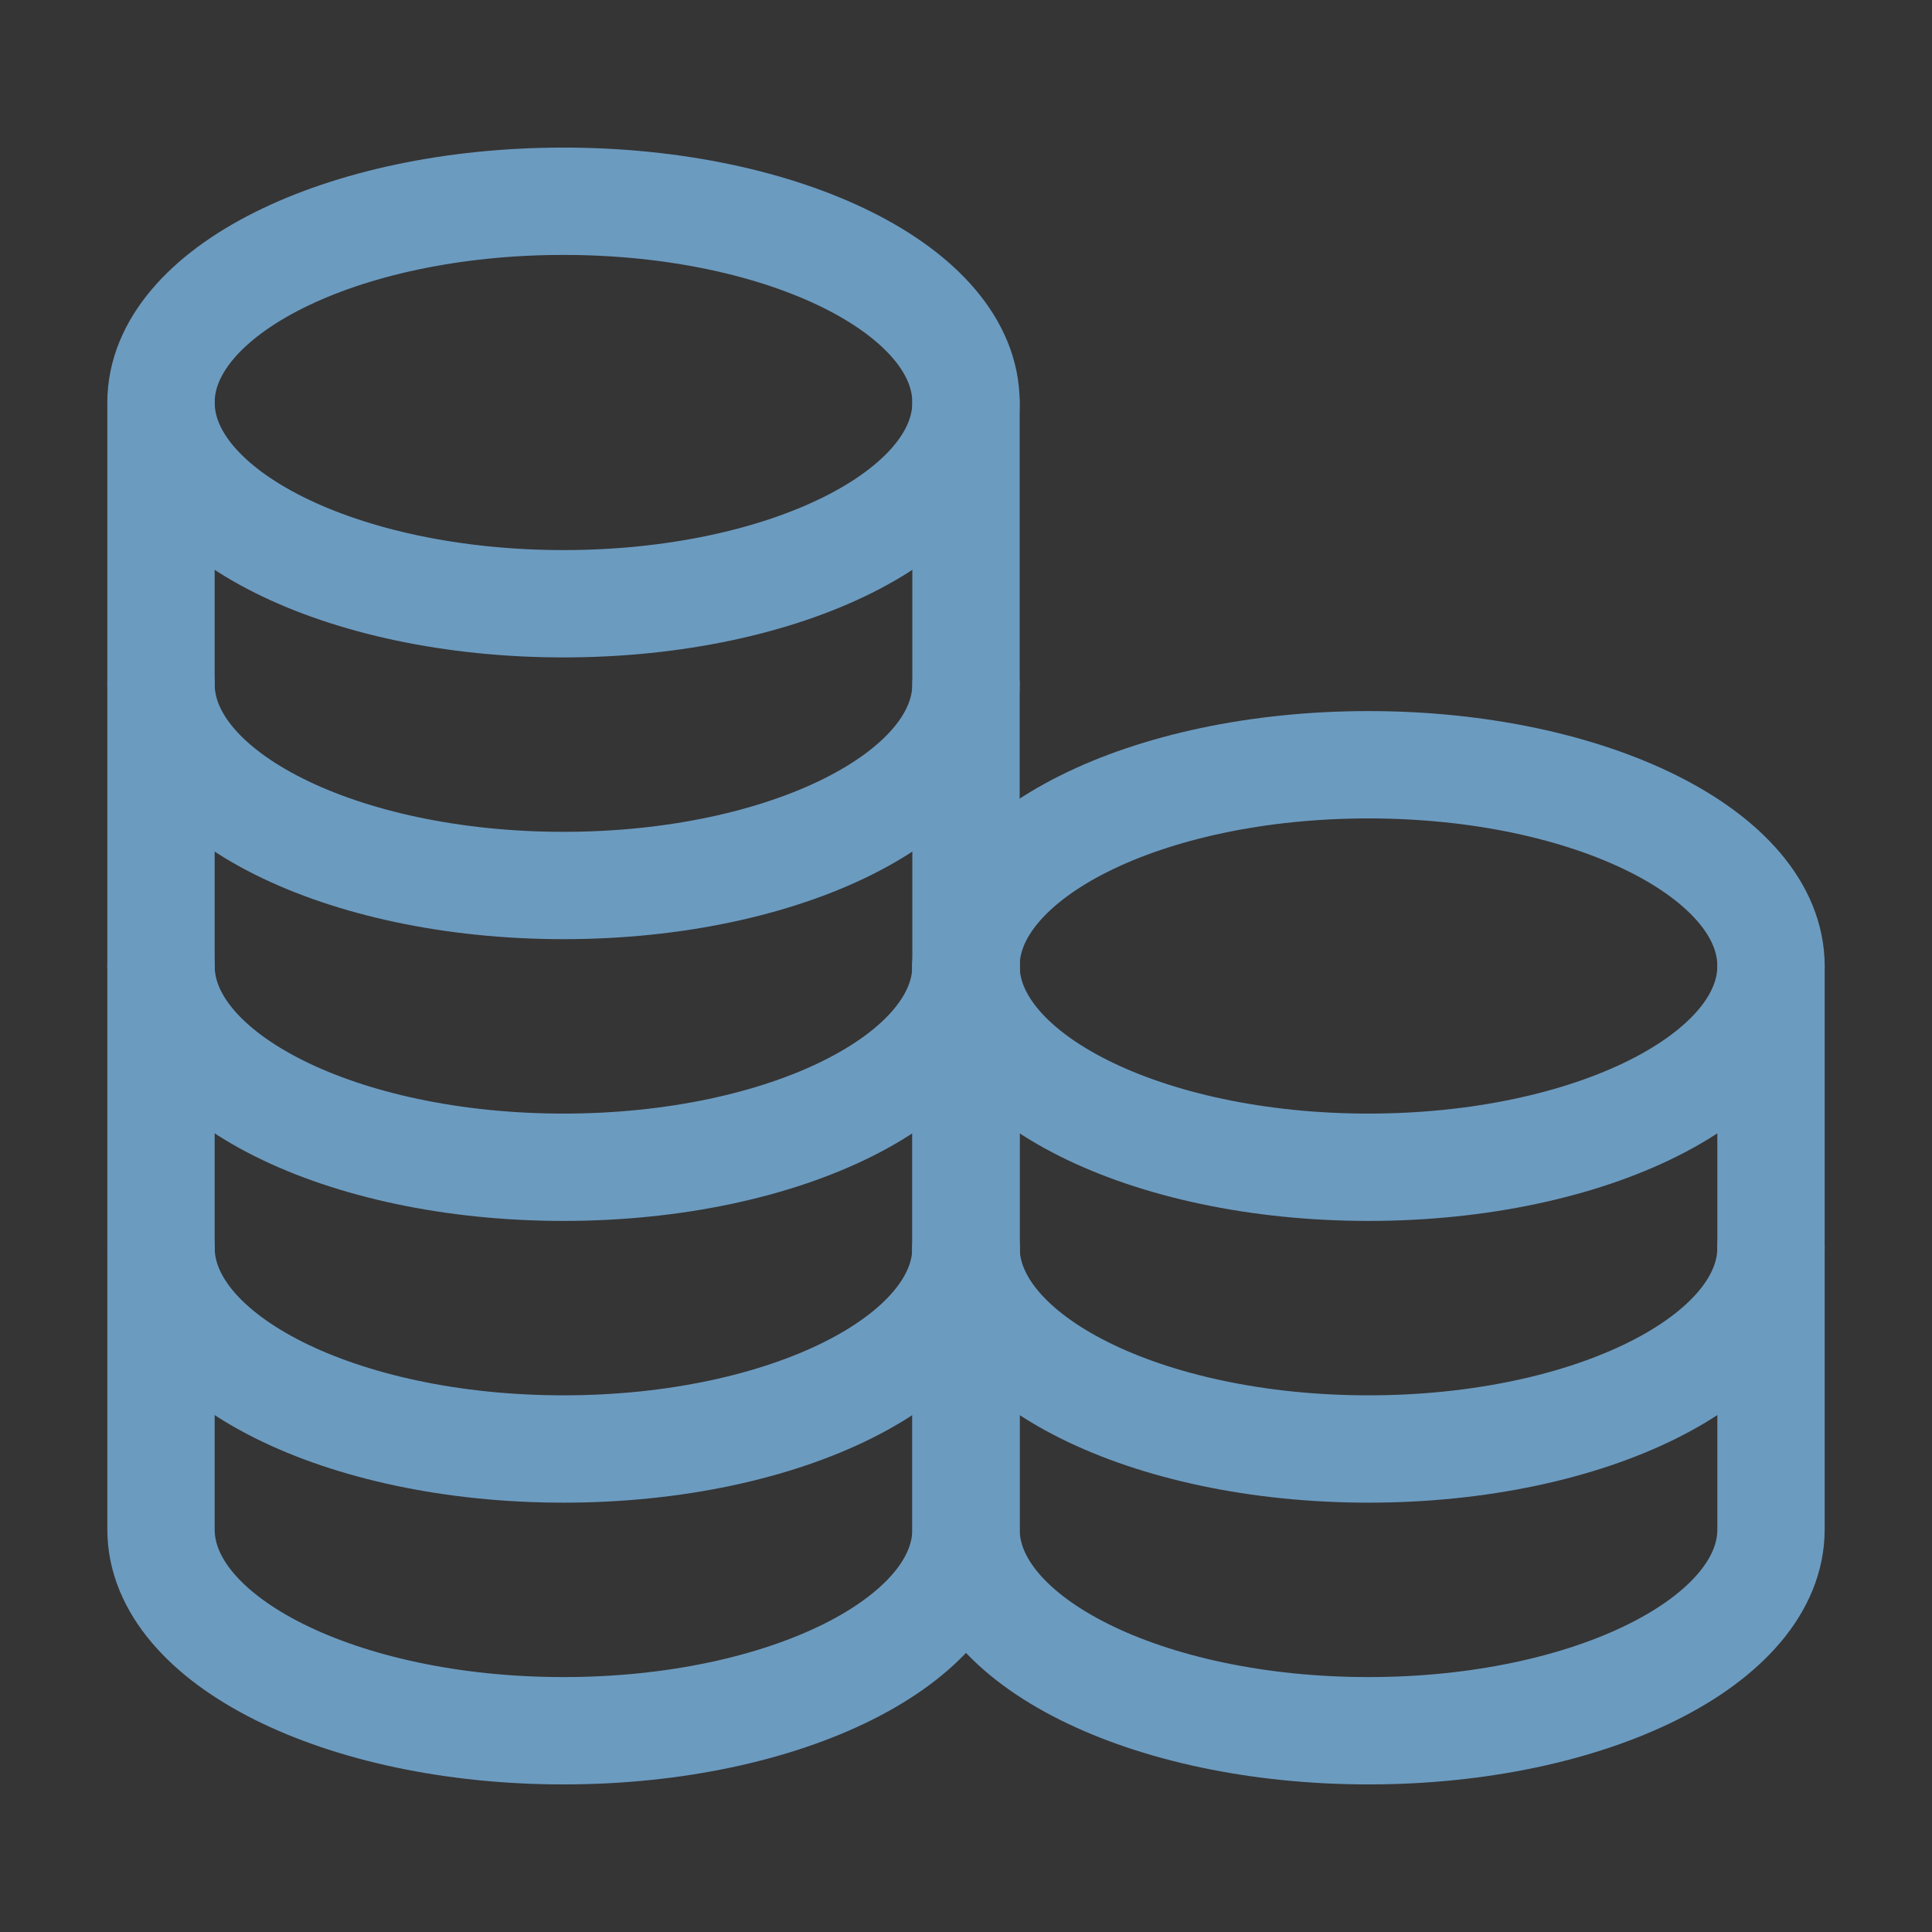 <?xml version="1.0" encoding="UTF-8"?> <svg xmlns="http://www.w3.org/2000/svg" width="36" height="36" viewBox="0 0 36 36" fill="none"><rect x="0" y="0" width="36" height="36" fill="#333333" stroke="none"/><g clip-path="url(#clip0_163_954)"><path d="M36 0H0V36H36V0Z" fill="white" fill-opacity="0.01"></path><path d="M10.5 11.25C14.642 11.25 18 9.571 18 7.5C18 5.429 14.642 3.75 10.5 3.75C6.358 3.75 3 5.429 3 7.5C3 9.571 6.358 11.25 10.5 11.25Z" stroke="#6C9BC0" stroke-width="2" stroke-linecap="round" stroke-linejoin="round"></path><path d="M3 7.5C3 7.5 3 10.679 3 12.75C3 14.821 6.358 16.5 10.5 16.5C14.642 16.5 18 14.821 18 12.75C18 11.523 18 7.5 18 7.5" stroke="#6C9BC0" stroke-width="2" stroke-linecap="round" stroke-linejoin="round"></path><path d="M3 12.75C3 12.75 3 15.929 3 18C3 20.071 6.358 21.75 10.5 21.75C14.642 21.75 18 20.071 18 18C18 16.773 18 12.75 18 12.75" stroke="#6C9BC0" stroke-width="2" stroke-linecap="round" stroke-linejoin="round"></path><path d="M3 18C3 18 3 21.179 3 23.25C3 25.321 6.358 27 10.5 27C14.642 27 18 25.321 18 23.25C18 22.023 18 18 18 18" stroke="#6C9BC0" stroke-width="2" stroke-linecap="round" stroke-linejoin="round"></path><path d="M3 23.25C3 23.25 3 26.429 3 28.5C3 30.571 6.358 32.25 10.5 32.25C14.642 32.25 18 30.571 18 28.5C18 27.273 18 23.25 18 23.25" stroke="#6C9BC0" stroke-width="2" stroke-linecap="round" stroke-linejoin="round"></path><path d="M25.5 21.75C29.642 21.75 33 20.071 33 18C33 15.929 29.642 14.25 25.5 14.25C21.358 14.25 18 15.929 18 18C18 20.071 21.358 21.75 25.5 21.75Z" stroke="#6C9BC0" stroke-width="2" stroke-linecap="round" stroke-linejoin="round"></path><path d="M18 18C18 18 18 21.179 18 23.25C18 25.321 21.358 27 25.5 27C29.642 27 33 25.321 33 23.25C33 22.023 33 18 33 18" stroke="#6C9BC0" stroke-width="2" stroke-linecap="round" stroke-linejoin="round"></path><path d="M18 23.25C18 23.25 18 26.429 18 28.5C18 30.571 21.358 32.25 25.5 32.25C29.642 32.25 33 30.571 33 28.5C33 27.273 33 23.25 33 23.25" stroke="#6C9BC0" stroke-width="2" stroke-linecap="round" stroke-linejoin="round"></path></g><defs><clipPath id="clip0_163_954"><rect width="36" height="36" fill="white"></rect></clipPath></defs></svg> 